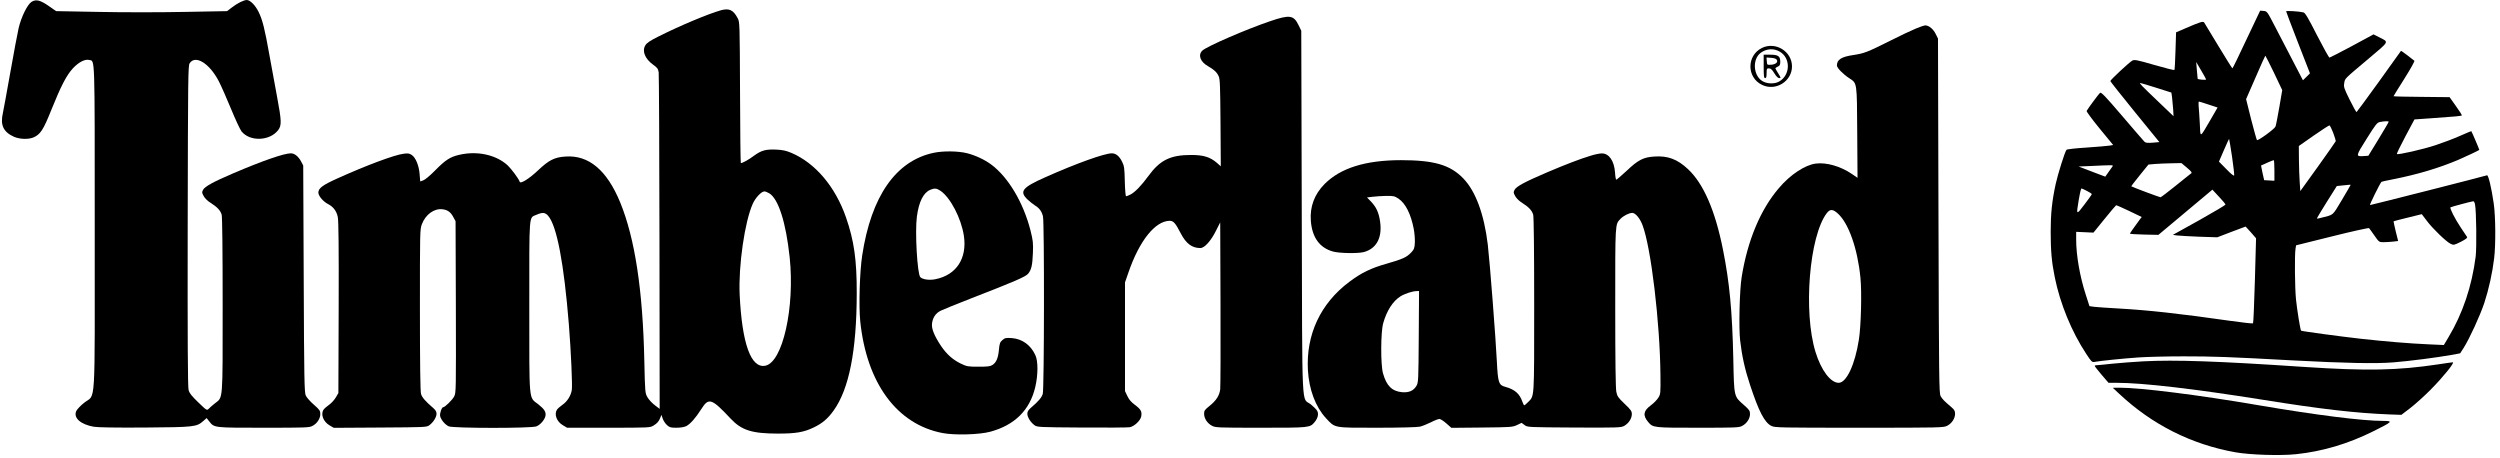 <?xml version="1.0" standalone="no"?>
<!DOCTYPE svg PUBLIC "-//W3C//DTD SVG 20010904//EN"
 "http://www.w3.org/TR/2001/REC-SVG-20010904/DTD/svg10.dtd">
<svg version="1.0" xmlns="http://www.w3.org/2000/svg"
 width="2560pt" height="469pt" viewBox="0 0 2560 469"
 preserveAspectRatio="xMidYMid meet">

<g transform="translate(0,469) scale(0.1,-0.1)"
fill="#000000" stroke="none">
<path d="M323 4671 c-42 -26 -105 -154 -132 -268 -11 -48 -50 -254 -86 -458
-36 -203 -70 -388 -75 -410 -29 -126 4 -197 114 -246 58 -25 145 -28 197 -7
72 31 102 76 184 281 100 249 156 356 222 428 59 63 124 96 167 85 59 -15 56
87 56 -1721 0 -1905 13 -1691 -109 -1790 -38 -30 -74 -69 -81 -86 -29 -69 47
-136 181 -159 43 -7 218 -10 524 -8 507 4 528 6 598 68 l33 29 28 -36 c51 -64
47 -63 558 -63 432 0 466 1 498 19 47 24 80 75 80 121 0 34 -7 44 -66 96 -37
32 -74 74 -83 94 -14 31 -17 156 -21 1195 l-5 1160 -22 42 c-28 52 -67 83
-105 83 -69 0 -291 -77 -588 -204 -206 -88 -291 -135 -310 -169 -14 -25 -13
-30 5 -64 12 -22 40 -51 70 -69 68 -43 103 -79 115 -123 6 -23 10 -356 10
-926 0 -1006 5 -938 -80 -1006 -24 -19 -52 -43 -62 -54 -19 -20 -20 -20 -108
65 -69 67 -91 94 -99 127 -8 30 -11 507 -9 1680 3 1532 4 1641 20 1665 58 89
202 1 298 -183 24 -46 80 -173 125 -282 45 -109 93 -213 108 -232 85 -107 288
-100 375 12 37 49 36 92 -11 343 -21 113 -56 304 -78 425 -48 271 -71 362
-111 443 -34 69 -87 122 -121 122 -32 -1 -95 -32 -152 -76 l-50 -38 -437 -8
c-241 -5 -635 -5 -875 0 l-438 8 -75 52 c-88 61 -131 72 -177 43z"/>
<path d="M7383 4585 c-126 -35 -416 -156 -641 -269 -84 -42 -118 -65 -133 -89
-37 -59 -5 -140 81 -201 42 -30 49 -41 55 -78 3 -24 7 -808 8 -1744 l2 -1701
-50 38 c-28 21 -62 58 -75 81 -24 42 -25 48 -32 368 -15 725 -96 1258 -247
1627 -136 330 -322 487 -560 470 -113 -7 -170 -36 -282 -142 -89 -84 -179
-141 -187 -117 -10 32 -85 132 -124 169 -119 109 -314 151 -498 107 -91 -21
-140 -53 -244 -159 -50 -51 -105 -97 -122 -102 l-31 -11 -6 73 c-6 87 -39 168
-79 197 -25 17 -39 20 -83 14 -92 -10 -393 -123 -684 -255 -147 -66 -191 -99
-191 -143 0 -34 49 -92 100 -118 53 -27 87 -72 99 -133 8 -36 11 -322 9 -927
l-3 -875 -27 -46 c-15 -25 -45 -58 -68 -74 -23 -16 -48 -38 -56 -49 -33 -47
-4 -124 61 -162 l43 -25 475 3 c465 3 476 3 504 24 40 30 73 82 73 117 0 22
-10 38 -36 61 -79 68 -113 107 -123 143 -7 25 -11 320 -11 860 0 804 0 823 20
877 38 100 126 164 212 153 53 -7 83 -29 110 -80 l23 -42 3 -877 c2 -859 2
-879 -17 -917 -19 -37 -95 -111 -113 -111 -15 0 -37 -65 -31 -91 9 -39 53 -90
89 -105 48 -20 849 -21 897 0 40 16 83 66 92 105 9 41 -10 71 -73 121 -99 77
-92 -1 -92 1000 0 981 -6 905 74 941 60 27 90 24 120 -12 89 -105 161 -489
211 -1109 22 -277 38 -629 30 -675 -9 -57 -47 -117 -95 -150 -23 -16 -48 -38
-56 -49 -32 -47 -4 -124 61 -161 l42 -25 424 0 c415 0 425 1 459 21 41 25 57
44 72 83 l11 28 13 -38 c7 -22 27 -51 44 -67 27 -24 38 -27 96 -27 40 0 79 6
100 16 41 20 97 83 156 176 75 119 105 109 299 -98 112 -120 219 -154 486
-154 184 0 265 14 368 64 87 42 142 89 202 173 158 221 235 612 236 1198 1
342 -27 540 -110 779 -109 314 -314 556 -558 660 -54 23 -90 31 -155 34 -108
5 -153 -7 -231 -64 -53 -40 -115 -74 -133 -74 -3 0 -7 325 -8 723 -3 717 -3
722 -25 762 -44 83 -86 103 -170 80z m495 -1875 c93 -57 170 -297 208 -653 55
-516 -72 -1079 -250 -1112 -147 -28 -238 227 -262 730 -13 294 52 747 135 930
28 62 88 125 119 125 9 0 32 -9 50 -20z"/>
<path d="M23004 4286 c-76 -163 -141 -296 -144 -296 -3 0 -67 102 -143 228
-76 125 -141 233 -146 241 -11 16 -38 8 -197 -61 l-91 -39 -6 -190 c-3 -105
-8 -193 -11 -196 -3 -3 -96 20 -206 52 -175 51 -204 56 -224 45 -30 -15 -226
-198 -226 -210 0 -5 113 -147 251 -317 l251 -308 -68 -6 c-55 -4 -72 -2 -85
10 -9 9 -112 128 -228 264 -178 208 -215 246 -227 236 -13 -11 -120 -155 -137
-185 -3 -6 57 -87 133 -180 l139 -169 -37 -6 c-20 -4 -126 -12 -235 -20 -112
-7 -201 -17 -206 -23 -17 -20 -89 -250 -111 -351 -38 -177 -51 -303 -51 -490
0 -190 10 -309 42 -465 55 -270 171 -554 321 -782 54 -83 61 -89 86 -84 48 10
293 35 452 46 85 6 292 11 460 11 308 0 448 -5 1130 -42 530 -28 835 -34 1015
-20 164 13 450 50 595 76 l92 17 36 56 c60 95 168 330 211 459 46 140 84 312
101 458 17 139 15 427 -4 560 -23 160 -55 295 -69 290 -23 -9 -1188 -305
-1198 -305 -8 0 97 213 117 238 1 2 56 14 123 27 243 48 462 113 661 197 81
35 208 95 218 103 2 2 -75 183 -82 192 -1 1 -54 -21 -117 -49 -63 -28 -174
-70 -247 -94 -129 -43 -388 -102 -398 -91 -3 3 36 84 87 180 l93 174 170 12
c260 18 316 23 316 31 0 4 -28 47 -63 96 l-63 89 -287 3 c-158 1 -287 4 -287
7 0 2 50 84 112 181 61 97 107 179 101 182 -5 4 -37 29 -72 56 -34 26 -64 47
-65 45 -2 -2 -103 -143 -225 -314 -123 -170 -226 -311 -230 -313 -3 -1 -35 55
-70 126 -58 117 -63 132 -56 171 8 49 -4 37 248 249 221 187 212 168 107 222
l-55 28 -220 -119 c-121 -65 -225 -118 -231 -119 -6 0 -63 103 -128 229 -91
179 -121 230 -139 234 -45 11 -177 19 -177 11 0 -4 55 -149 122 -322 l122
-313 -36 -36 -36 -35 -108 208 c-60 115 -142 274 -184 354 -74 143 -76 145
-111 148 l-35 3 -140 -295z m282 -342 l84 -177 -30 -176 c-17 -97 -34 -186
-39 -197 -12 -27 -180 -149 -190 -138 -4 5 -31 101 -60 214 l-51 205 97 222
c53 123 98 223 100 223 2 0 42 -79 89 -176z m-696 -68 c0 -7 -80 -1 -86 7 -1
1 -4 40 -8 87 l-7 85 50 -85 c28 -47 51 -89 51 -94z m-509 -85 l154 -49 7 -49
c3 -26 8 -81 11 -120 l4 -73 -156 149 c-175 167 -198 191 -184 191 5 0 79 -22
164 -49z m536 -172 l91 -30 -71 -123 c-115 -196 -104 -192 -111 -41 -4 72 -9
151 -12 178 -2 26 -1 47 3 47 4 0 49 -14 100 -31z m1843 -176 c0 -5 -47 -84
-104 -178 l-104 -170 -46 -3 c-86 -6 -85 -3 29 178 94 150 107 166 137 171 49
9 88 10 88 2z m-568 -113 c15 -41 27 -80 26 -86 -2 -5 -84 -123 -183 -261
l-180 -250 -6 91 c-4 50 -7 154 -8 231 l-1 140 153 107 c83 58 156 105 161
104 5 -1 22 -35 38 -76z m-1036 -244 c14 -97 24 -184 22 -192 -2 -9 -31 13
-79 63 l-77 78 51 118 c27 64 52 116 53 114 2 -2 15 -83 30 -181z m434 -142
l0 -105 -52 3 -53 3 -17 75 c-9 41 -16 75 -15 75 36 18 124 55 130 55 4 0 7
-47 7 -106z m-896 29 c44 -37 54 -50 44 -58 -8 -5 -79 -63 -159 -127 -81 -65
-150 -118 -155 -118 -10 0 -294 106 -299 112 -2 2 37 53 86 113 l89 110 68 6
c37 3 113 6 168 7 l102 2 56 -47z m-761 14 c-4 -7 -23 -34 -42 -59 l-33 -47
-77 29 c-42 15 -103 39 -136 52 l-60 23 120 5 c233 11 237 11 228 -3z m2437
-191 c0 -3 -41 -72 -90 -155 -100 -166 -78 -147 -214 -182 -21 -6 -40 -9 -41
-7 -2 2 43 77 100 168 l104 165 58 6 c32 3 64 6 71 7 6 1 12 0 12 -2z m-2700
-61 c28 -14 50 -29 50 -33 0 -4 -34 -52 -75 -106 -84 -111 -85 -111 -60 39 17
98 24 125 31 125 3 0 27 -11 54 -25z m1419 -140 c0 -5 -121 -77 -269 -160
l-270 -150 42 -6 c24 -3 126 -9 228 -13 l185 -6 143 55 c79 30 145 55 147 55
1 0 26 -27 55 -60 l52 -60 -12 -433 c-7 -237 -15 -435 -19 -438 -3 -4 -109 8
-236 26 -510 73 -837 109 -1140 126 -110 6 -222 14 -249 17 l-50 7 -37 115
c-61 187 -99 405 -99 565 l0 81 88 -4 89 -4 112 138 c62 77 116 140 120 142 4
1 65 -25 135 -59 l127 -61 -24 -32 c-67 -91 -99 -137 -96 -140 2 -2 68 -6 147
-8 l144 -3 276 231 277 232 67 -72 c37 -39 67 -75 67 -81z m2555 3 c14 -68 18
-444 7 -534 -39 -306 -133 -585 -279 -828 l-47 -79 -155 7 c-189 8 -454 30
-695 57 -213 24 -606 77 -612 83 -8 8 -41 213 -52 320 -12 117 -15 457 -5 518
l6 36 370 92 c203 51 373 88 377 84 5 -5 29 -39 55 -76 47 -67 48 -68 94 -68
26 0 70 3 98 6 l51 6 -25 100 c-13 54 -23 100 -21 102 2 2 68 19 146 38 l142
35 50 -66 c59 -80 199 -215 244 -237 33 -16 35 -15 106 20 49 25 69 40 64 49
-4 7 -34 51 -66 99 -60 90 -113 195 -104 205 6 5 212 60 233 62 7 1 15 -14 18
-31z"/>
<path d="M13012 4475 c-246 -83 -658 -261 -701 -304 -45 -45 -20 -114 58 -158
63 -36 91 -62 110 -103 14 -30 16 -95 19 -479 l3 -444 -42 37 c-68 58 -136 79
-259 79 -214 1 -322 -52 -441 -216 -70 -96 -136 -164 -181 -188 -21 -10 -41
-19 -47 -19 -5 0 -11 67 -13 153 -3 134 -6 158 -27 199 -28 59 -64 88 -106 88
-75 0 -365 -104 -681 -245 -237 -105 -269 -145 -181 -229 24 -22 59 -50 77
-61 43 -26 69 -62 80 -111 15 -63 13 -1768 -2 -1817 -12 -39 -43 -75 -122
-143 -26 -23 -36 -39 -36 -61 0 -35 33 -87 73 -117 28 -20 40 -21 485 -24 251
-2 472 0 490 3 46 8 110 68 118 110 9 50 -2 72 -63 118 -40 29 -63 57 -79 92
l-24 50 0 557 0 556 36 104 c111 322 272 524 420 527 39 1 60 -22 114 -127 55
-106 115 -152 202 -152 42 0 109 74 160 178 l43 85 3 -829 c2 -456 0 -852 -3
-880 -8 -65 -41 -116 -111 -172 -47 -38 -54 -47 -54 -79 0 -48 34 -99 81 -123
36 -19 60 -20 499 -20 504 0 503 0 552 58 33 40 43 83 26 115 -7 14 -37 43
-65 66 -98 77 -87 -142 -93 1966 l-5 1860 -28 58 c-50 102 -90 108 -285 42z"/>
<path d="M19615 4396 c-44 -18 -163 -74 -263 -125 -232 -116 -263 -128 -377
-145 -120 -18 -165 -47 -165 -107 0 -24 62 -88 128 -131 79 -52 77 -35 80
-556 l3 -463 -60 41 c-113 77 -258 119 -367 105 -111 -14 -263 -114 -379 -252
-189 -221 -320 -536 -380 -908 -22 -133 -31 -521 -16 -651 18 -158 49 -298
101 -454 91 -276 149 -387 220 -422 33 -17 96 -18 898 -18 839 0 864 1 901 20
47 24 81 75 81 123 0 28 -7 41 -37 67 -75 64 -94 83 -111 114 -16 29 -17 156
-22 1846 l-5 1815 -24 48 c-24 50 -70 87 -106 87 -11 0 -56 -15 -100 -34z
m-795 -1893 c110 -99 202 -360 231 -658 15 -151 6 -493 -16 -633 -40 -256
-127 -442 -207 -442 -83 0 -180 129 -237 315 -127 410 -64 1187 115 1422 33
44 63 43 114 -4z"/>
<path d="M18042 4199 c-157 -78 -157 -302 1 -378 139 -68 307 36 307 189 0
154 -169 257 -308 189z m183 -38 c112 -65 110 -238 -5 -305 -47 -28 -126 -26
-174 4 -95 58 -103 228 -14 291 59 42 132 46 193 10z"/>
<path d="M18060 4010 c0 -100 3 -120 15 -120 11 0 15 12 15 50 0 46 2 50 24
50 18 0 32 -12 55 -50 20 -33 38 -50 51 -50 18 0 17 3 -10 47 -17 26 -30 50
-30 53 0 4 11 12 25 18 20 9 25 19 25 50 0 57 -22 72 -103 72 l-67 0 0 -120z
m134 68 c16 -25 -11 -48 -59 -51 -40 -2 -40 -2 -43 36 l-3 38 47 -3 c31 -2 51
-9 58 -20z"/>
<path d="M9560 3125 c-387 -82 -639 -445 -731 -1050 -26 -169 -36 -519 -20
-676 66 -635 377 -1056 846 -1144 122 -23 375 -16 485 14 251 68 405 221 461
457 29 123 30 263 2 325 -47 105 -135 169 -242 177 -61 4 -70 2 -96 -20 -25
-22 -30 -34 -36 -100 -8 -85 -27 -130 -66 -155 -22 -15 -49 -18 -143 -18 -108
0 -119 2 -180 31 -83 40 -147 97 -205 183 -70 106 -98 177 -91 230 8 60 38
104 88 129 24 12 167 70 318 129 441 171 552 219 578 250 34 42 44 87 49 213
4 103 1 127 -25 231 -73 286 -229 547 -403 675 -68 50 -160 93 -246 115 -91
23 -245 25 -343 4z m71 -389 c101 -69 212 -281 239 -460 35 -231 -76 -402
-291 -445 -61 -13 -132 -3 -155 21 -31 32 -56 467 -35 621 20 150 66 243 136
273 44 19 66 17 106 -10z"/>
<path d="M16290 3096 c-115 -35 -250 -87 -446 -170 -229 -98 -315 -144 -334
-179 -14 -25 -13 -30 5 -64 12 -22 40 -51 70 -69 68 -43 103 -79 115 -123 6
-23 10 -356 10 -924 0 -978 3 -927 -62 -994 -18 -18 -35 -33 -39 -33 -4 0 -13
15 -19 34 -28 84 -79 129 -177 155 -66 18 -74 42 -85 256 -11 232 -73 1031
-93 1200 -38 314 -125 548 -251 678 -134 139 -299 187 -641 187 -361 -1 -615
-80 -779 -244 -104 -105 -152 -232 -141 -377 13 -171 90 -277 228 -315 65 -18
257 -21 315 -5 130 35 190 148 166 313 -13 91 -39 148 -94 205 l-40 41 57 7
c31 4 94 8 139 9 75 1 86 -2 125 -27 73 -48 129 -159 158 -312 8 -43 13 -107
11 -142 -3 -55 -8 -67 -38 -99 -48 -50 -85 -66 -250 -114 -163 -46 -259 -93
-383 -186 -295 -221 -444 -540 -424 -904 11 -198 78 -376 184 -491 97 -104 72
-99 525 -99 235 0 411 5 438 11 25 6 75 26 113 45 37 19 76 34 87 34 10 0 43
-21 71 -46 l51 -45 312 3 c297 3 313 4 359 25 l48 23 31 -23 c30 -22 31 -22
506 -25 450 -2 479 -1 512 16 46 25 80 76 80 121 0 31 -9 44 -74 106 -66 63
-75 76 -85 123 -7 36 -11 317 -11 863 0 876 -2 849 53 907 28 31 89 62 121 62
33 0 79 -55 106 -127 87 -231 178 -995 183 -1533 2 -189 1 -196 -22 -233 -13
-21 -47 -56 -77 -78 -76 -56 -83 -103 -27 -170 50 -59 52 -59 510 -59 388 0
421 1 453 19 47 24 80 75 80 121 0 34 -7 44 -64 94 -101 89 -99 77 -107 471
-11 491 -38 779 -105 1115 -80 404 -200 680 -360 829 -108 101 -206 138 -345
128 -111 -7 -165 -35 -282 -146 -54 -50 -102 -91 -106 -91 -5 0 -11 33 -13 73
-8 119 -62 198 -137 196 -20 0 -70 -10 -111 -23z m-1762 -1853 c-3 -450 -4
-469 -23 -503 -31 -52 -77 -72 -149 -66 -102 10 -158 65 -194 193 -25 87 -24
423 2 513 35 127 99 226 176 275 43 27 122 53 163 54 l28 1 -3 -467z"/>
<path d="M21948 990 c-92 -5 -234 -16 -316 -24 -82 -9 -156 -16 -165 -16 -10
0 -17 -3 -17 -7 0 -5 32 -45 70 -90 l71 -83 83 0 c266 0 785 -60 1506 -175
593 -95 940 -135 1293 -149 l117 -4 93 71 c50 39 144 123 207 187 125 126 250
280 227 280 -8 0 -72 -9 -143 -20 -425 -64 -733 -70 -1384 -27 -882 59 -1317
74 -1642 57z"/>
<path d="M21700 658 c337 -316 738 -518 1188 -599 150 -27 461 -37 623 -20
270 28 532 106 786 232 204 101 212 109 106 109 -213 0 -686 60 -1273 160
-611 105 -1215 181 -1430 180 l-65 -1 65 -61z"/>
</g>
</svg>
